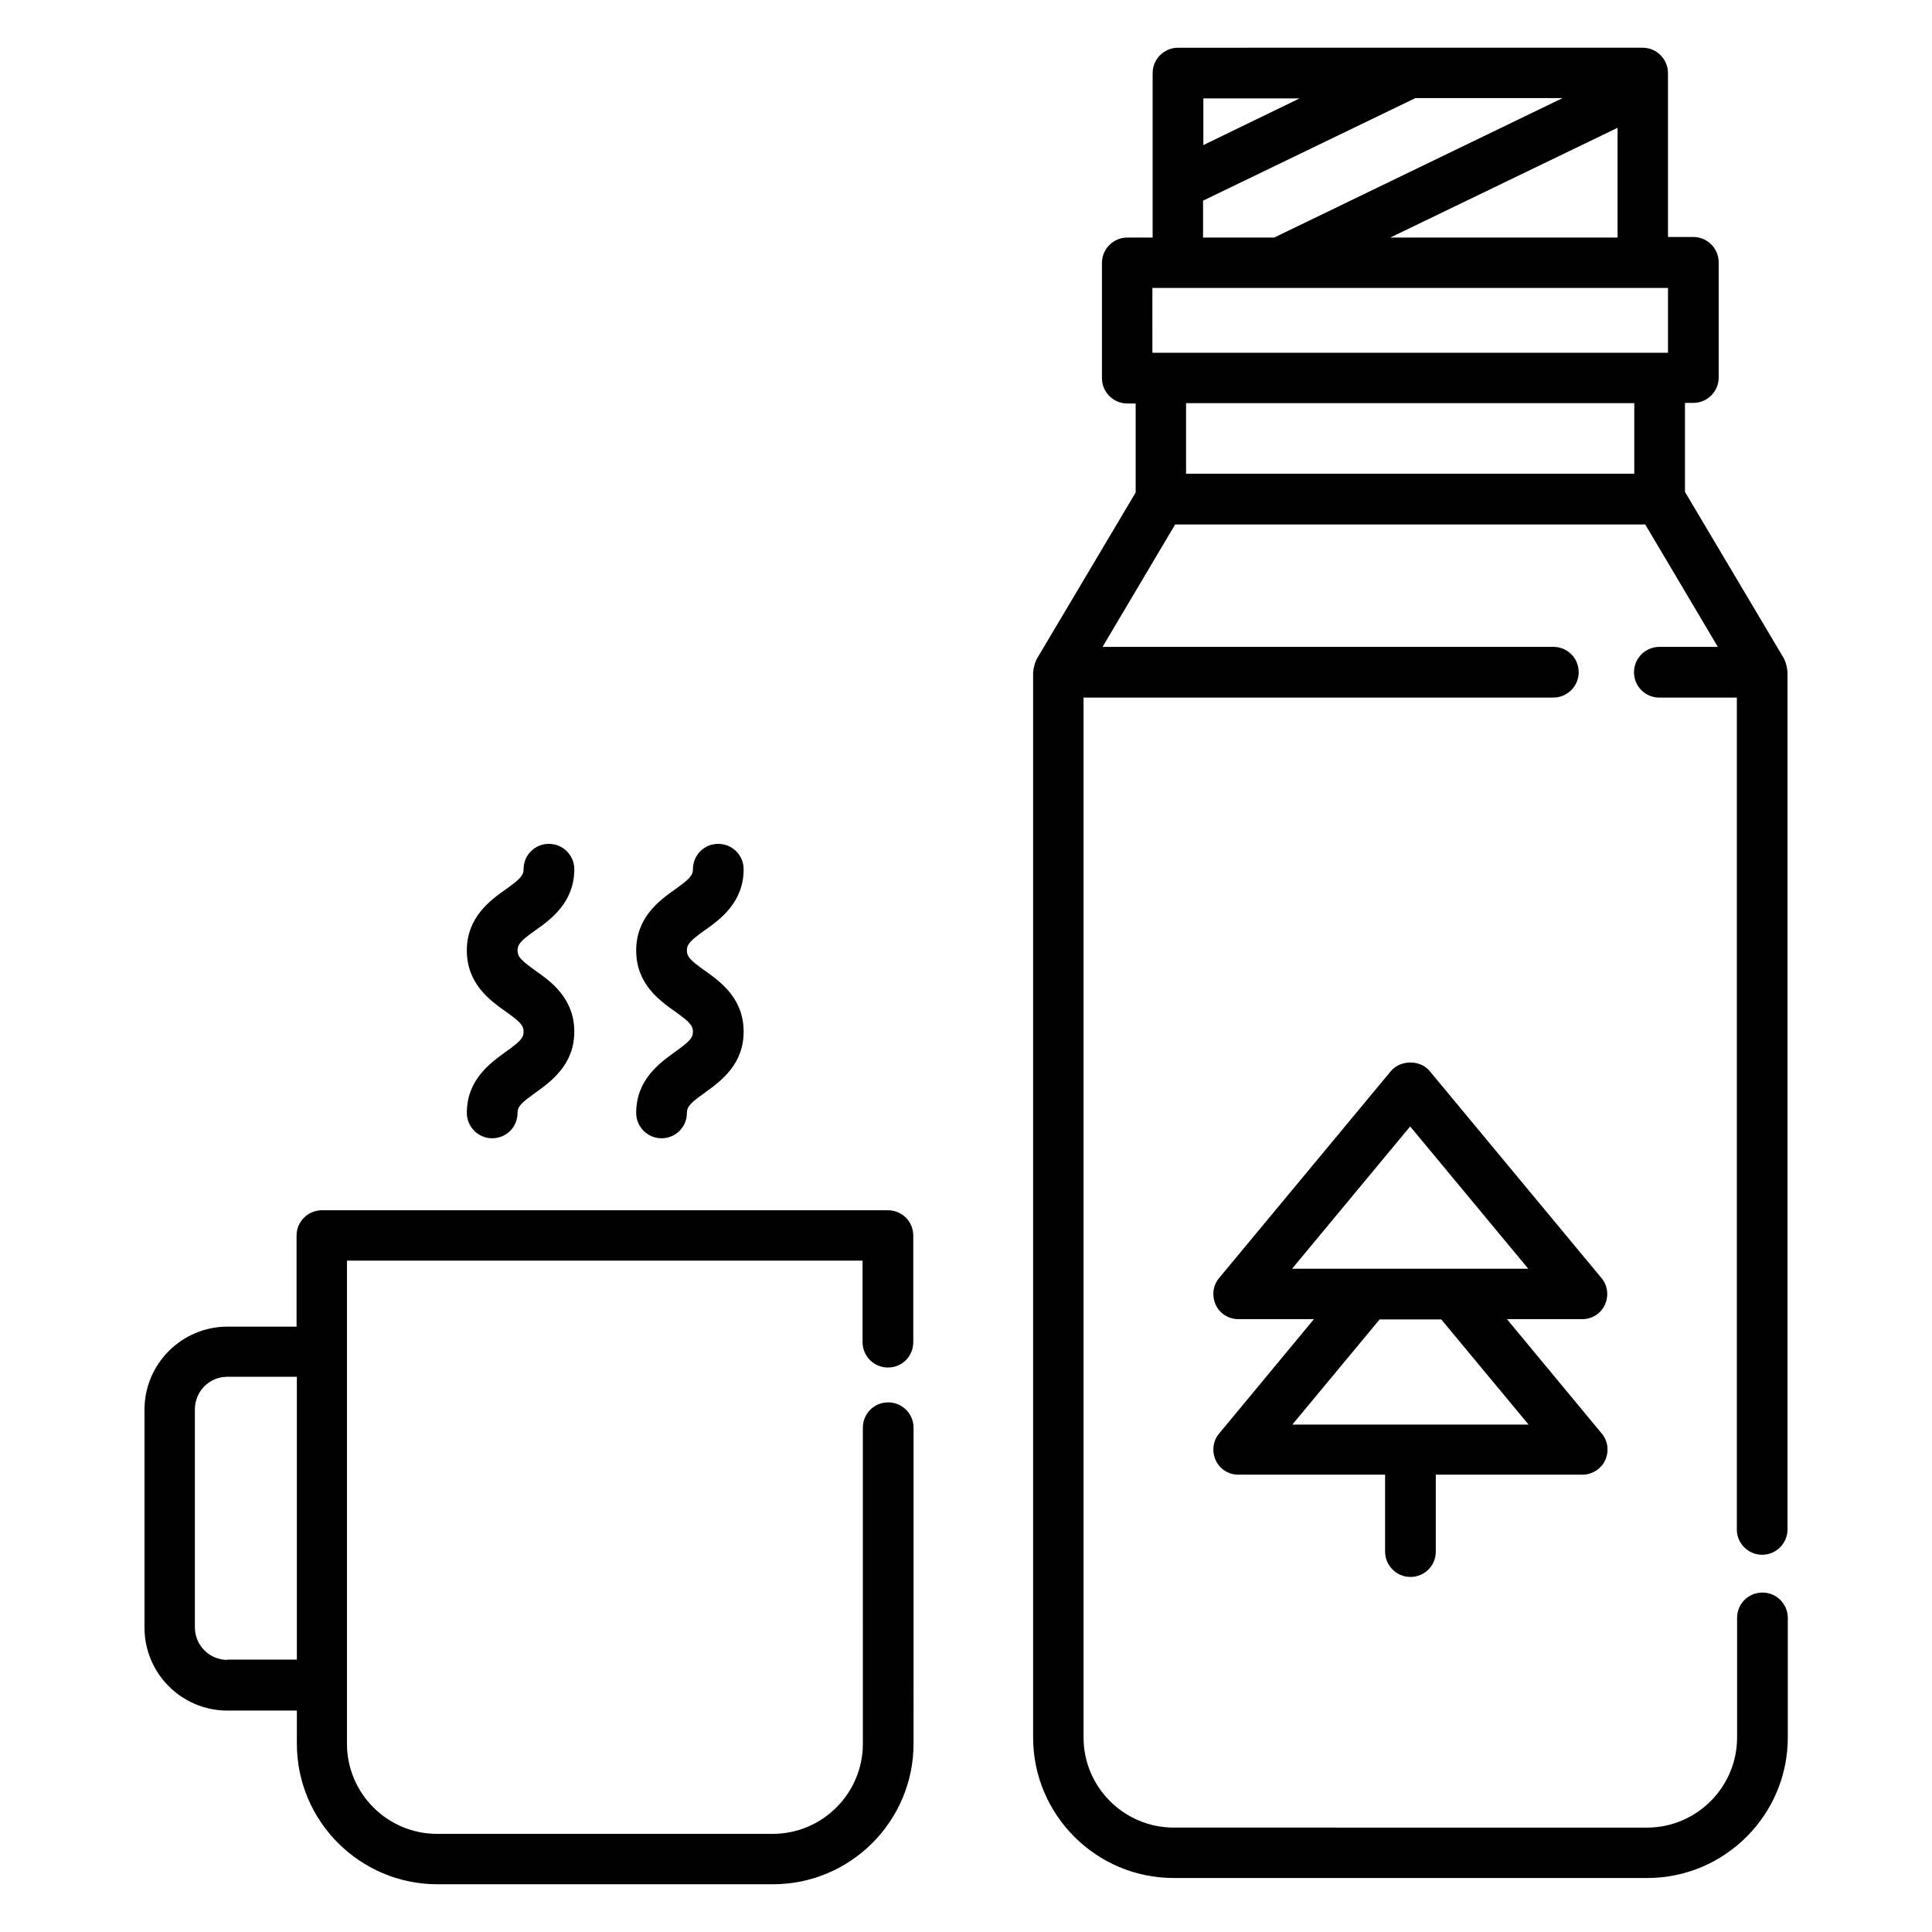 <?xml version="1.0" encoding="UTF-8"?>
<!-- Uploaded to: ICON Repo, www.svgrepo.com, Generator: ICON Repo Mixer Tools -->
<svg fill="#000000" width="800px" height="800px" version="1.1" viewBox="144 144 512 512" xmlns="http://www.w3.org/2000/svg">
 <g>
  <path d="m610.99 556.03c3.664 0 6.719-2.977 6.719-6.719v-227.32c0-0.152-0.078-0.305-0.078-0.457 0-0.457-0.152-0.84-0.23-1.297-0.152-0.457-0.23-0.84-0.457-1.297-0.078-0.152-0.078-0.305-0.152-0.383l-26.258-44.199v-23.586h2.215c3.664 0 6.719-2.977 6.719-6.719v-30.535c0-3.664-2.977-6.719-6.719-6.719h-6.719v-43.434c0-3.664-2.977-6.719-6.719-6.719l-123.13 0.004c-3.664 0-6.719 2.977-6.719 6.719v43.586h-6.715c-3.664 0-6.719 2.977-6.719 6.719v30.535c0 3.664 2.977 6.719 6.719 6.719h2.215v23.586l-26.258 44.199c-0.078 0.152-0.078 0.23-0.152 0.383-0.23 0.457-0.383 0.918-0.457 1.375-0.078 0.383-0.23 0.762-0.23 1.223 0 0.152-0.078 0.305-0.078 0.457v282.29c0 20.535 16.719 37.25 37.25 37.25h125.5c20.535 0 37.25-16.719 37.25-37.25v-31.68c0-3.664-2.977-6.719-6.719-6.719s-6.719 2.977-6.719 6.719v31.68c0 13.129-10.688 23.895-23.895 23.895l-125.41-0.008c-13.129 0-23.895-10.688-23.895-23.895v-275.57h124.5c3.664 0 6.719-2.977 6.719-6.719 0-3.742-2.977-6.719-6.719-6.719l-119.46 0.004 19.238-32.441h124.58l19.238 32.441h-15.496c-3.664 0-6.719 2.977-6.719 6.719 0 3.742 2.977 6.719 6.719 6.719h20.535v220.68c0.074 3.512 3.051 6.488 6.715 6.488zm-38.32-349.08h-60.227l60.227-29.082zm-84.273-36.871-25.496 12.367v-12.367zm-25.574 27.098 56.258-27.176h39.008l-76.41 36.949h-18.855zm-13.355 23.129h136.57v17.176h-136.64l-0.004-17.176zm8.852 49.238v-18.703h118.78v18.703z"/>
  <path d="m379.31 464.73h-150c-3.664 0-6.719 2.977-6.719 6.719v24.121h-18.316c-12.062 0-21.984 9.848-21.984 21.984v57.785c0 12.137 9.848 21.984 21.984 21.984h18.398l-0.004 8.777c0 20.535 16.719 37.25 37.25 37.25h88.93c20.535 0 37.25-16.719 37.25-37.25l0.004-83.738c0-3.664-2.977-6.719-6.719-6.719-3.742 0-6.719 2.977-6.719 6.719l0.004 83.738c0 13.129-10.688 23.895-23.895 23.895h-88.93c-13.129 0-23.895-10.688-23.895-23.895v-128.01h136.64v21.602c0 3.664 2.977 6.719 6.719 6.719s6.719-2.977 6.719-6.719v-28.242c-0.004-3.742-2.981-6.719-6.719-6.719zm-175.04 119.16c-4.734 0-8.625-3.816-8.625-8.625v-57.785c0-4.734 3.816-8.625 8.625-8.625h18.398v74.961l-18.398-0.004z"/>
  <path d="m278.02 422.75c-4.121 2.977-10.305 7.406-10.305 16.184 0 3.664 2.977 6.719 6.719 6.719 3.742 0 6.719-2.977 6.719-6.719 0-1.68 0.992-2.672 4.734-5.344 4.121-2.977 10.305-7.406 10.305-16.184 0-8.855-6.184-13.281-10.305-16.184-3.742-2.672-4.734-3.664-4.734-5.344s0.992-2.672 4.734-5.344c4.121-2.902 10.305-7.406 10.305-16.184 0-3.664-2.977-6.719-6.719-6.719s-6.719 2.977-6.719 6.719c0 1.68-0.992 2.672-4.734 5.344-4.121 2.902-10.305 7.406-10.305 16.184 0 8.855 6.184 13.281 10.305 16.184 3.742 2.672 4.734 3.664 4.734 5.344 0 1.68-0.992 2.672-4.734 5.344z"/>
  <path d="m322.9 422.75c-4.121 2.977-10.305 7.406-10.305 16.184 0 3.664 2.977 6.719 6.719 6.719s6.719-2.977 6.719-6.719c0-1.68 0.992-2.672 4.734-5.344 4.121-2.977 10.305-7.406 10.305-16.184 0-8.855-6.184-13.281-10.305-16.184-3.742-2.672-4.734-3.664-4.734-5.344s0.992-2.672 4.734-5.344c4.121-2.902 10.305-7.406 10.305-16.184 0-3.664-2.977-6.719-6.719-6.719-3.742 0-6.719 2.977-6.719 6.719 0 1.68-0.992 2.672-4.734 5.344-4.121 2.902-10.305 7.406-10.305 16.184 0 8.855 6.184 13.281 10.305 16.184 3.742 2.672 4.734 3.664 4.734 5.344 0 1.68-0.992 2.672-4.734 5.344z"/>
  <path d="m569.31 489.77c1.07-2.367 0.762-5.113-0.918-7.098l-45.496-54.809c-2.519-3.055-7.711-3.055-10.305 0l-45.496 54.809c-1.68 1.984-1.984 4.734-0.918 7.098 1.07 2.367 3.434 3.816 6.031 3.816h20l-25.113 30.305c-1.68 1.984-1.984 4.734-0.918 7.098 1.07 2.367 3.434 3.816 6.031 3.816h38.855v20.383c0 3.664 2.977 6.719 6.719 6.719s6.719-2.977 6.719-6.719v-20.383h38.855c2.594 0 4.961-1.527 6.031-3.816 1.07-2.367 0.762-5.113-0.918-7.098l-25.113-30.305h20c2.519 0 4.887-1.453 5.953-3.816zm-20.227 31.754h-62.594l23.129-27.863h16.336zm-20.078-41.297h-42.594l31.297-37.711 31.297 37.711z"/>
 </g>
</svg>